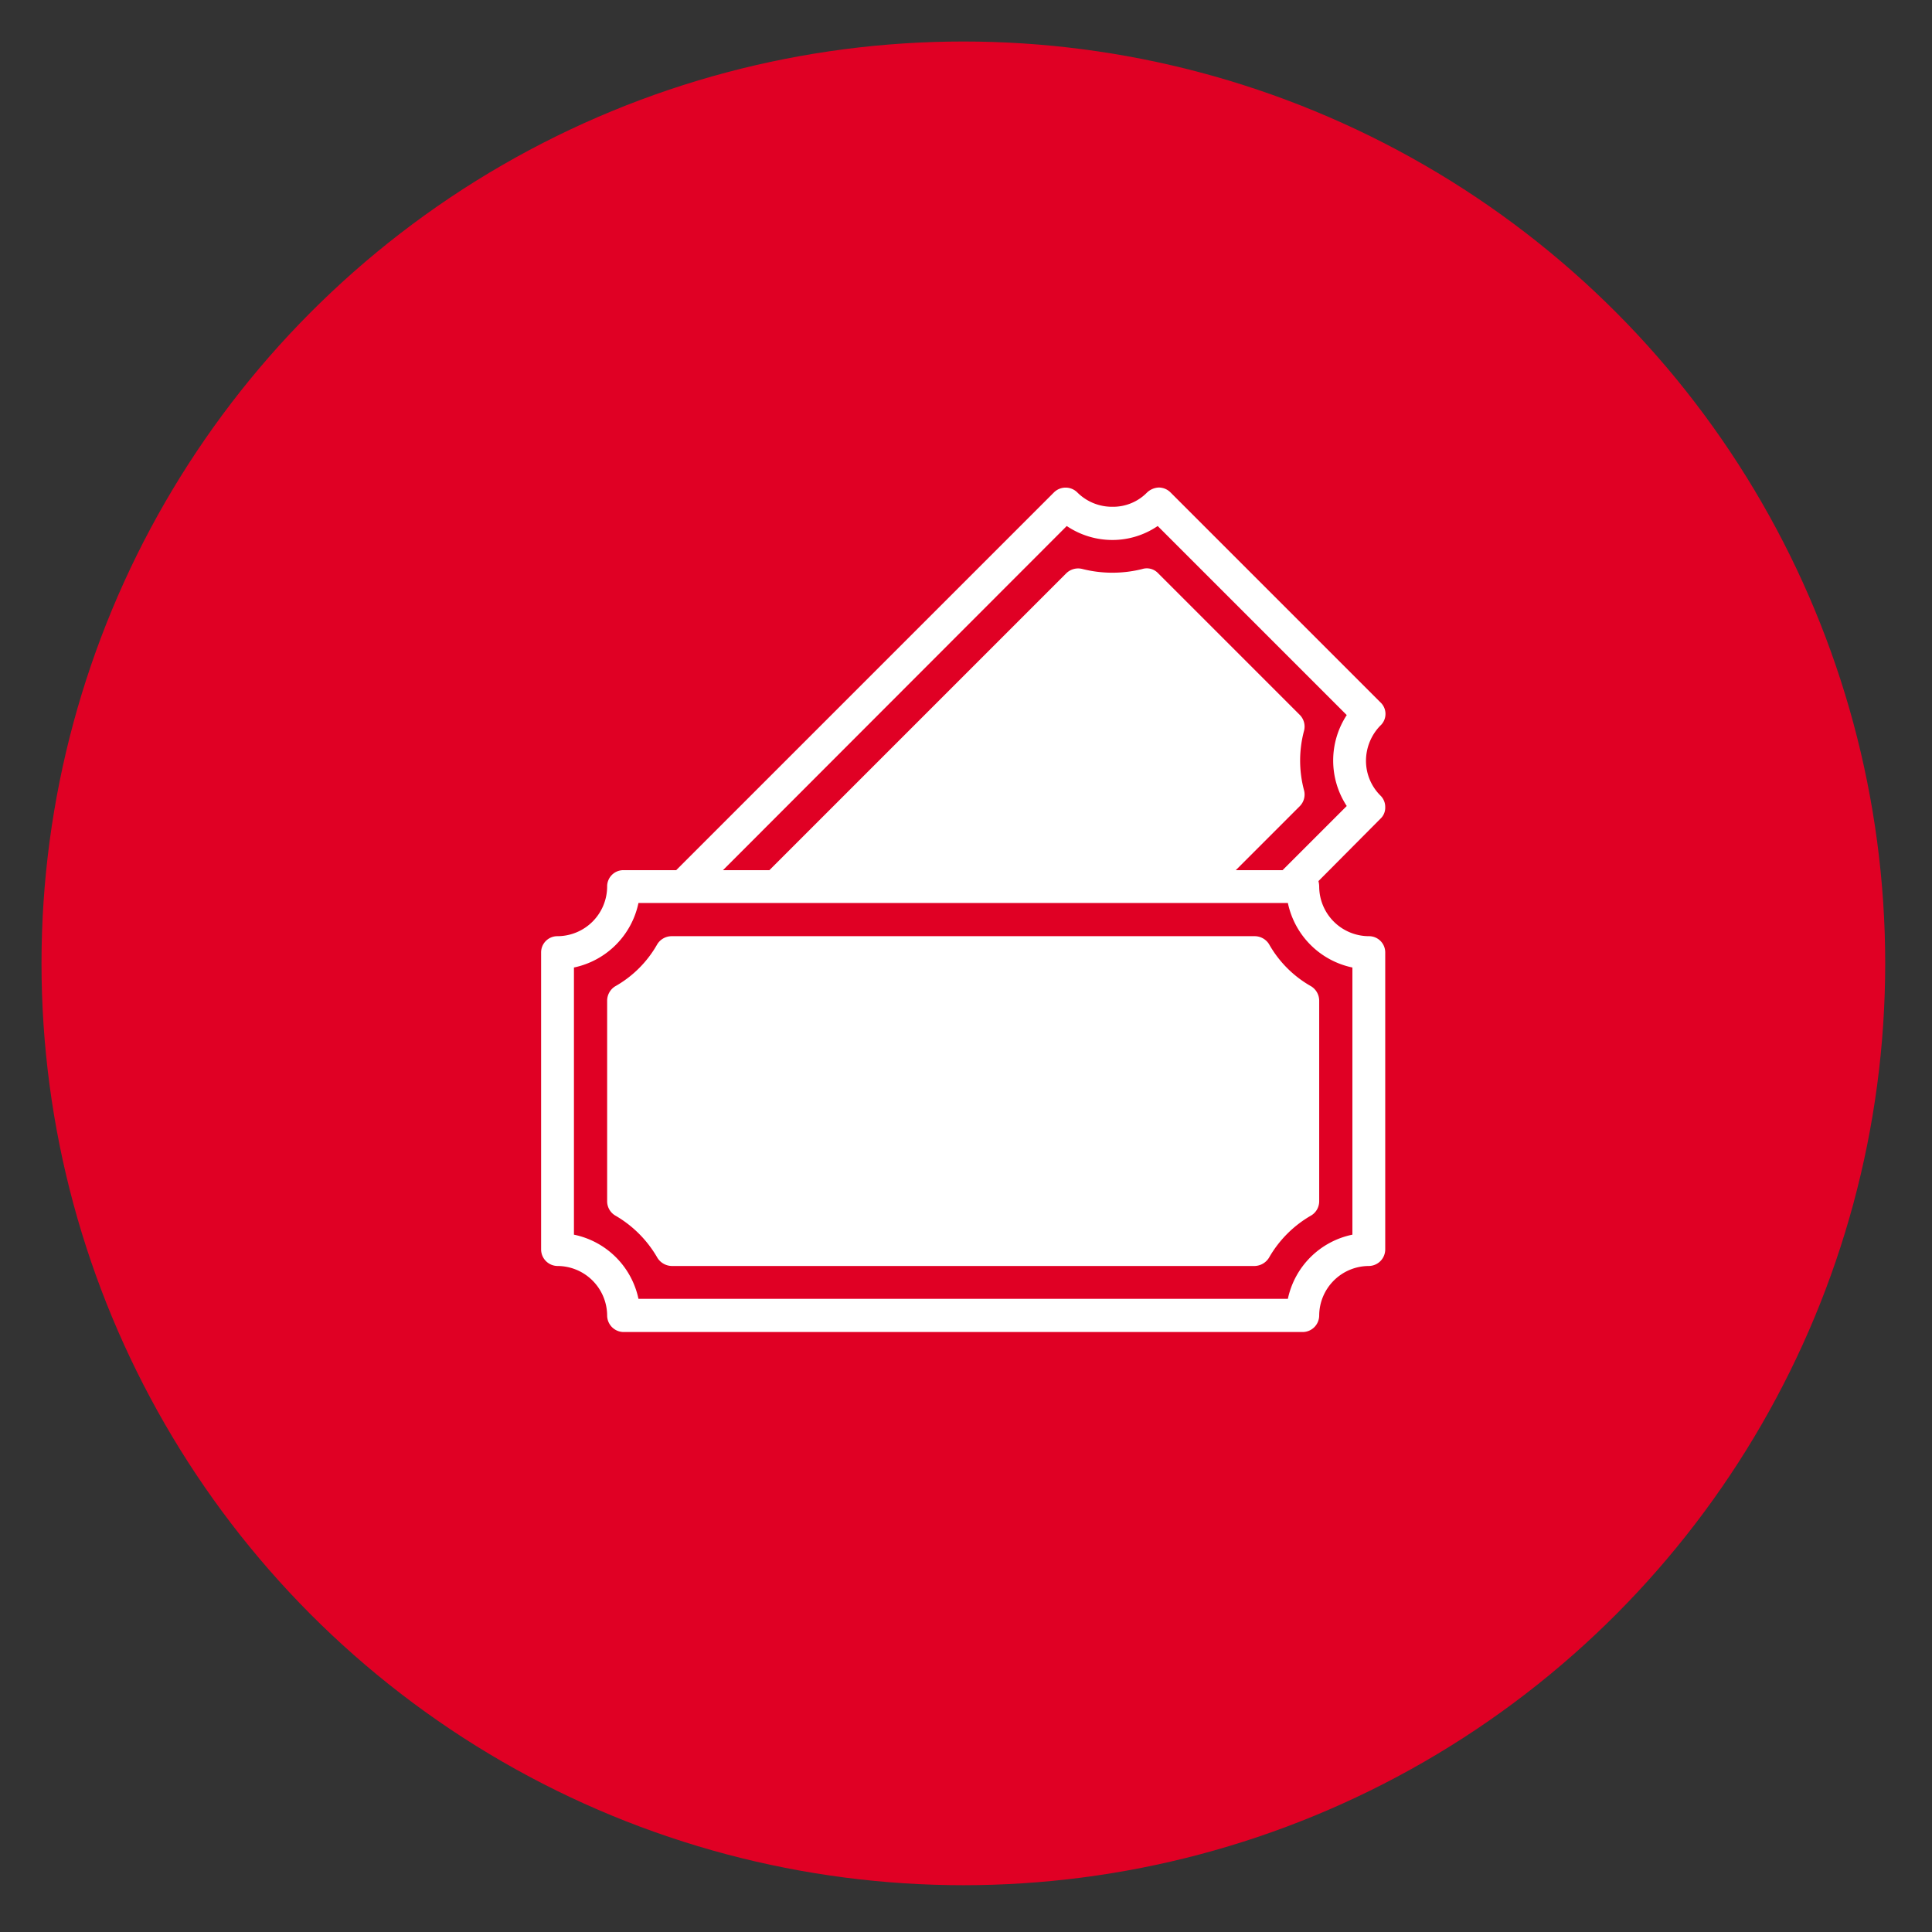 <svg xmlns="http://www.w3.org/2000/svg" viewBox="0 0 512 512"><rect x="0" y="0" width="512" height="512" fill="#333333" stroke="none"/><title>GKMS_Website Icons_3</title><circle cx="255.3" cy="255.3" r="244.3" style="fill:#e00024"/><path d="M367.1,213.9a4.2,4.2,0,0,0-1.3-3.1,13,13,0,0,1-3.8-9.2,13.4,13.4,0,0,1,3.8-9.3,4.2,4.2,0,0,0,0-6.2l-55.6-55.6a4.4,4.4,0,0,0-3.1-1.3,4.8,4.8,0,0,0-3.1,1.3,12.6,12.6,0,0,1-9.2,3.8,13,13,0,0,1-9.3-3.8,4.4,4.4,0,0,0-6.2,0L179.2,230.6h-14a4.3,4.3,0,0,0-4.3,4.4,13.2,13.2,0,0,1-13.2,13.1,4.3,4.3,0,0,0-4.3,4.3v78.7a4.4,4.4,0,0,0,4.3,4.4,13.2,13.2,0,0,1,13.2,13.1,4.4,4.4,0,0,0,4.3,4.4H345.3a4.4,4.4,0,0,0,4.3-4.4,13.2,13.2,0,0,1,13.2-13.1,4.4,4.4,0,0,0,4.3-4.4V252.4a4.3,4.3,0,0,0-4.3-4.3A13.2,13.2,0,0,1,349.6,235a6.1,6.1,0,0,0-.2-1.5L365.8,217A4,4,0,0,0,367.1,213.9Zm-8.7,42.5v70.8a22,22,0,0,0-17.1,17H169.2a22,22,0,0,0-17.1-17V256.4a22.1,22.1,0,0,0,17.1-17.1H341.3A22.1,22.1,0,0,0,358.4,256.4Zm-1.5-42.8-17,17H327.5l16.9-16.9a4.4,4.4,0,0,0,1.2-4.2,30.6,30.6,0,0,1,0-15.9,4.4,4.4,0,0,0-1.2-4.2l-37.5-37.5a4.1,4.1,0,0,0-4.2-1.1,32.5,32.5,0,0,1-15.8,0,4.5,4.5,0,0,0-4.3,1.1l-78.7,78.7H191.6l91.1-91.2a21.6,21.6,0,0,0,12.1,3.7,21.3,21.3,0,0,0,12-3.7l50.1,50.1a22,22,0,0,0,0,24.1Z" style="fill:#fff"/><path d="M336.3,250.2a4.5,4.5,0,0,0-3.8-2.1H178a4.5,4.5,0,0,0-3.8,2.1A29.4,29.4,0,0,1,163,261.4a4.5,4.5,0,0,0-2.1,3.8v53.1a4.4,4.4,0,0,0,2.1,3.8,30.3,30.3,0,0,1,11.2,11.2,4.6,4.6,0,0,0,3.8,2.2H332.5a4.6,4.6,0,0,0,3.8-2.2,30.1,30.1,0,0,1,11.2-11.2,4.4,4.4,0,0,0,2.1-3.8V265.2a4.5,4.5,0,0,0-2.1-3.8A29.4,29.4,0,0,1,336.3,250.2Z" style="fill:#fff"/><rect x="-1.1" y="-1.7" width="512" height="512" style="fill:none"/></svg>